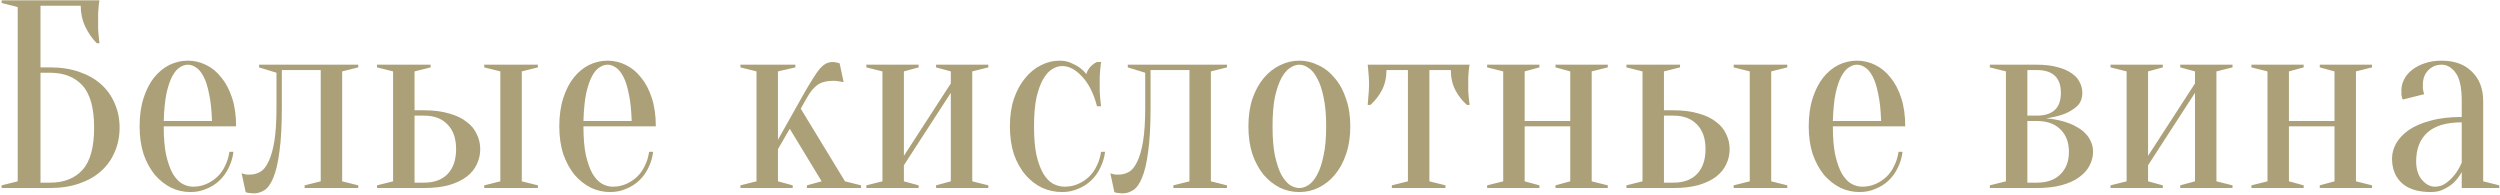 <?xml version="1.0" encoding="UTF-8"?> <svg xmlns="http://www.w3.org/2000/svg" width="1436" height="112" viewBox="0 0 1436 112" fill="none"><path d="M23.26 38.7H28.65C35.015 38.7 40.662 39.573 45.59 41.318C50.621 43.063 54.83 45.476 58.218 48.556C61.606 51.636 64.173 55.281 65.918 59.49C67.766 63.699 68.69 68.319 68.69 73.35C68.69 78.381 67.766 83.001 65.918 87.21C64.173 91.419 61.606 95.064 58.218 98.144C54.83 101.224 50.621 103.637 45.59 105.382C40.662 107.127 35.015 108 28.65 108H0.93V106.46L10.17 104.15V4.05L0.93 1.74V0.2H57.14C56.935 1.124 56.781 2.202 56.678 3.434C56.575 4.563 56.473 5.898 56.37 7.438C56.37 8.875 56.37 10.569 56.37 12.52C56.37 13.957 56.37 15.395 56.37 16.832C56.473 18.167 56.575 19.45 56.678 20.682C56.781 22.119 56.935 23.505 57.14 24.84H55.6C52.931 22.171 50.723 18.988 48.978 15.292C47.233 11.596 46.36 7.592 46.36 3.28H23.26V38.7ZM23.26 104.92H28.65C36.761 104.92 43.023 102.456 47.438 97.528C51.853 92.6 54.06 84.541 54.06 73.35C54.06 62.159 51.853 54.1 47.438 49.172C43.023 44.244 36.761 41.78 28.65 41.78H23.26V104.92ZM94.046 72.58C94.046 79.151 94.508 84.643 95.432 89.058C96.459 93.473 97.742 97.066 99.282 99.838C100.925 102.507 102.721 104.407 104.672 105.536C106.725 106.665 108.83 107.23 110.986 107.23C113.655 107.23 116.171 106.717 118.532 105.69C120.893 104.663 122.998 103.277 124.846 101.532C126.694 99.787 128.183 97.682 129.312 95.218C130.544 92.754 131.365 90.085 131.776 87.21H134.086C133.675 90.495 132.751 93.575 131.314 96.45C129.979 99.222 128.234 101.635 126.078 103.688C123.922 105.741 121.407 107.333 118.532 108.462C115.76 109.694 112.731 110.31 109.446 110.31C105.545 110.31 101.849 109.489 98.358 107.846C94.867 106.101 91.736 103.637 88.964 100.454C86.294 97.169 84.138 93.216 82.496 88.596C80.956 83.873 80.186 78.535 80.186 72.58C80.186 66.42 80.956 60.979 82.496 56.256C84.036 51.533 86.038 47.632 88.502 44.552C91.069 41.369 93.995 38.957 97.28 37.314C100.668 35.671 104.21 34.85 107.906 34.85C111.602 34.85 115.093 35.671 118.378 37.314C121.766 38.957 124.692 41.369 127.156 44.552C129.723 47.632 131.776 51.533 133.316 56.256C134.856 60.979 135.626 66.42 135.626 72.58H94.046ZM107.906 37.16C106.366 37.16 104.826 37.673 103.286 38.7C101.746 39.624 100.309 41.318 98.974 43.782C97.639 46.246 96.51 49.583 95.586 53.792C94.764 57.899 94.251 63.135 94.046 69.5H121.766C121.561 63.135 120.996 57.899 120.072 53.792C119.251 49.583 118.173 46.246 116.838 43.782C115.503 41.318 114.066 39.624 112.526 38.7C110.986 37.673 109.446 37.16 107.906 37.16ZM148.8 37.16H205.78V38.7L196.54 41.01V104.15L205.78 106.46V108H174.98V106.46L184.22 104.15V40.24H161.89V61.8C161.89 72.169 161.428 80.588 160.504 87.056C159.683 93.524 158.502 98.555 156.962 102.148C155.525 105.639 153.831 108 151.88 109.232C149.929 110.464 147.876 111.08 145.72 111.08C145.104 111.08 144.539 111.029 144.026 110.926C143.513 110.926 142.999 110.875 142.486 110.772C141.973 110.669 141.511 110.515 141.1 110.31L138.79 99.53C139.303 99.735 139.817 99.889 140.33 99.992C140.843 100.095 141.357 100.197 141.87 100.3C142.383 100.3 142.897 100.3 143.41 100.3C145.566 100.3 147.568 99.787 149.416 98.76C151.264 97.733 152.855 95.783 154.19 92.908C155.627 90.033 156.757 86.132 157.578 81.204C158.399 76.173 158.81 69.705 158.81 61.8V41.78L148.8 38.7V37.16ZM243.504 63.34C249.048 63.34 253.873 63.956 257.98 65.188C262.087 66.317 265.423 67.909 267.99 69.962C270.659 71.913 272.61 74.274 273.842 77.046C275.177 79.715 275.844 82.59 275.844 85.67C275.844 88.75 275.177 91.676 273.842 94.448C272.61 97.117 270.659 99.479 267.99 101.532C265.423 103.483 262.087 105.074 257.98 106.306C253.873 107.435 249.048 108 243.504 108H216.554V106.46L225.794 104.15V41.01L216.554 38.7V37.16H247.354V38.7L238.114 41.01V63.34H243.504ZM238.114 66.42V104.92H243.504C249.356 104.92 253.873 103.277 257.056 99.992C260.341 96.604 261.984 91.83 261.984 85.67C261.984 79.51 260.341 74.787 257.056 71.502C253.873 68.114 249.356 66.42 243.504 66.42H238.114ZM299.714 104.15L308.954 106.46V108H278.154V106.46L287.394 104.15V41.01L278.154 38.7V37.16H308.954V38.7L299.714 41.01V104.15ZM335.122 72.58C335.122 79.151 335.584 84.643 336.508 89.058C337.535 93.473 338.818 97.066 340.358 99.838C342.001 102.507 343.797 104.407 345.748 105.536C347.801 106.665 349.906 107.23 352.062 107.23C354.731 107.23 357.247 106.717 359.608 105.69C361.969 104.663 364.074 103.277 365.922 101.532C367.77 99.787 369.259 97.682 370.388 95.218C371.62 92.754 372.441 90.085 372.852 87.21H375.162C374.751 90.495 373.827 93.575 372.39 96.45C371.055 99.222 369.31 101.635 367.154 103.688C364.998 105.741 362.483 107.333 359.608 108.462C356.836 109.694 353.807 110.31 350.522 110.31C346.621 110.31 342.925 109.489 339.434 107.846C335.943 106.101 332.812 103.637 330.04 100.454C327.371 97.169 325.215 93.216 323.572 88.596C322.032 83.873 321.262 78.535 321.262 72.58C321.262 66.42 322.032 60.979 323.572 56.256C325.112 51.533 327.114 47.632 329.578 44.552C332.145 41.369 335.071 38.957 338.356 37.314C341.744 35.671 345.286 34.85 348.982 34.85C352.678 34.85 356.169 35.671 359.454 37.314C362.842 38.957 365.768 41.369 368.232 44.552C370.799 47.632 372.852 51.533 374.392 56.256C375.932 60.979 376.702 66.42 376.702 72.58H335.122ZM348.982 37.16C347.442 37.16 345.902 37.673 344.362 38.7C342.822 39.624 341.385 41.318 340.05 43.782C338.715 46.246 337.586 49.583 336.662 53.792C335.841 57.899 335.327 63.135 335.122 69.5H362.842C362.637 63.135 362.072 57.899 361.148 53.792C360.327 49.583 359.249 46.246 357.914 43.782C356.579 41.318 355.142 39.624 353.602 38.7C352.062 37.673 350.522 37.16 348.982 37.16ZM453.632 73.966L446.856 85.67V104.15L455.326 106.46V108H425.296V106.46L434.536 104.15V41.01L425.296 38.7V37.16H456.866V38.7L446.856 41.01V80.28L460.716 55.64C463.078 51.431 465.08 48.043 466.722 45.476C468.365 42.807 469.802 40.753 471.034 39.316C472.369 37.879 473.601 36.903 474.73 36.39C475.86 35.877 477.092 35.62 478.426 35.62C478.94 35.62 479.453 35.671 479.966 35.774C480.48 35.877 480.89 35.979 481.198 36.082C481.609 36.185 481.968 36.287 482.276 36.39L484.586 47.17C483.97 47.067 483.354 46.965 482.738 46.862C482.225 46.759 481.609 46.657 480.89 46.554C480.274 46.451 479.71 46.4 479.196 46.4C474.987 46.4 471.804 47.17 469.648 48.71C467.492 50.25 465.542 52.56 463.796 55.64L459.946 62.416L485.356 104.15L494.596 106.46V108H463.488V106.46L471.958 104.15L453.632 73.966ZM537.674 38.7V37.16H567.704V38.7L558.464 41.01V104.15L567.704 106.46V108H537.674V106.46L546.144 104.15V53.33L519.194 94.91V104.15L527.664 106.46V108H497.634V106.46L506.874 104.15V41.01L497.634 38.7V37.16H527.664V38.7L519.194 41.01V89.52L546.144 47.94V41.01L537.674 38.7ZM610.114 37.93C608.164 37.93 606.213 38.546 604.262 39.778C602.414 40.907 600.72 42.807 599.18 45.476C597.64 48.145 596.357 51.687 595.33 56.102C594.406 60.517 593.944 66.009 593.944 72.58C593.944 79.151 594.406 84.643 595.33 89.058C596.357 93.473 597.692 97.066 599.334 99.838C600.977 102.507 602.825 104.407 604.878 105.536C607.034 106.665 609.293 107.23 611.654 107.23C614.324 107.23 616.839 106.717 619.2 105.69C621.562 104.663 623.666 103.277 625.514 101.532C627.362 99.787 628.851 97.682 629.98 95.218C631.212 92.754 632.034 90.085 632.444 87.21H634.754C634.344 90.495 633.42 93.575 631.982 96.45C630.648 99.222 628.902 101.635 626.746 103.688C624.59 105.741 622.075 107.333 619.2 108.462C616.428 109.694 613.4 110.31 610.114 110.31C606.11 110.31 602.26 109.489 598.564 107.846C594.971 106.101 591.788 103.637 589.016 100.454C586.244 97.169 584.037 93.216 582.394 88.596C580.854 83.873 580.084 78.535 580.084 72.58C580.084 66.625 580.854 61.338 582.394 56.718C584.037 51.995 586.193 48.043 588.862 44.86C591.532 41.575 594.56 39.111 597.948 37.468C601.336 35.723 604.878 34.85 608.574 34.85C611.038 34.85 613.194 35.261 615.042 36.082C616.993 36.903 618.636 37.776 619.97 38.7C621.51 39.829 622.845 41.113 623.974 42.55C624.385 41.01 625.206 39.573 626.438 38.238C627.773 36.903 629.005 36.031 630.134 35.62H632.444C632.239 36.955 632.085 38.341 631.982 39.778C631.88 41.01 631.777 42.345 631.674 43.782C631.674 45.219 631.674 46.605 631.674 47.94C631.674 49.48 631.674 51.071 631.674 52.714C631.777 54.254 631.88 55.64 631.982 56.872C632.085 58.309 632.239 59.695 632.444 61.03H630.134C628.184 53.638 625.309 47.94 621.51 43.936C617.814 39.932 614.016 37.93 610.114 37.93ZM647.796 37.16H704.776V38.7L695.536 41.01V104.15L704.776 106.46V108H673.976V106.46L683.216 104.15V40.24H660.886V61.8C660.886 72.169 660.424 80.588 659.5 87.056C658.679 93.524 657.498 98.555 655.958 102.148C654.521 105.639 652.827 108 650.876 109.232C648.926 110.464 646.872 111.08 644.716 111.08C644.1 111.08 643.536 111.029 643.022 110.926C642.509 110.926 641.996 110.875 641.482 110.772C640.969 110.669 640.507 110.515 640.096 110.31L637.786 99.53C638.3 99.735 638.813 99.889 639.326 99.992C639.84 100.095 640.353 100.197 640.866 100.3C641.38 100.3 641.893 100.3 642.406 100.3C644.562 100.3 646.564 99.787 648.412 98.76C650.26 97.733 651.852 95.783 653.186 92.908C654.624 90.033 655.753 86.132 656.574 81.204C657.396 76.173 657.806 69.705 657.806 61.8V41.78L647.796 38.7V37.16ZM746.35 37.16C744.605 37.16 742.808 37.776 740.96 39.008C739.215 40.137 737.572 42.088 736.032 44.86C734.595 47.529 733.363 51.123 732.336 55.64C731.412 60.157 730.95 65.804 730.95 72.58C730.95 79.356 731.412 85.003 732.336 89.52C733.363 94.037 734.595 97.682 736.032 100.454C737.572 103.123 739.215 105.074 740.96 106.306C742.808 107.435 744.605 108 746.35 108C748.095 108 749.841 107.435 751.586 106.306C753.434 105.074 755.077 103.123 756.514 100.454C758.054 97.682 759.286 94.037 760.21 89.52C761.237 85.003 761.75 79.356 761.75 72.58C761.75 65.804 761.237 60.157 760.21 55.64C759.286 51.123 758.054 47.529 756.514 44.86C755.077 42.088 753.434 40.137 751.586 39.008C749.841 37.776 748.095 37.16 746.35 37.16ZM746.35 34.85C750.149 34.85 753.793 35.723 757.284 37.468C760.877 39.111 764.009 41.575 766.678 44.86C769.45 48.043 771.606 51.995 773.146 56.718C774.789 61.338 775.61 66.625 775.61 72.58C775.61 78.535 774.789 83.873 773.146 88.596C771.606 93.216 769.45 97.169 766.678 100.454C764.009 103.637 760.877 106.101 757.284 107.846C753.793 109.489 750.149 110.31 746.35 110.31C742.449 110.31 738.753 109.489 735.262 107.846C731.771 106.101 728.64 103.637 725.868 100.454C723.199 97.169 721.043 93.216 719.4 88.596C717.86 83.873 717.09 78.535 717.09 72.58C717.09 66.625 717.86 61.338 719.4 56.718C721.043 51.995 723.199 48.043 725.868 44.86C728.64 41.575 731.771 39.111 735.262 37.468C738.753 35.723 742.449 34.85 746.35 34.85ZM844.134 37.16C843.929 38.187 843.775 39.265 843.672 40.394C843.569 41.421 843.467 42.653 843.364 44.09C843.364 45.425 843.364 46.965 843.364 48.71C843.364 49.839 843.364 51.123 843.364 52.56C843.467 53.895 843.569 55.127 843.672 56.256C843.775 57.591 843.929 58.925 844.134 60.26H842.594C839.925 57.899 837.717 55.075 835.972 51.79C834.227 48.402 833.354 44.552 833.354 40.24H821.034V104.15L830.274 106.46V108H799.474V106.46L808.714 104.15V40.24H796.394C796.394 44.552 795.521 48.402 793.776 51.79C792.031 55.075 789.823 57.899 787.154 60.26H785.614C785.717 58.925 785.819 57.591 785.922 56.256C786.025 55.127 786.127 53.895 786.23 52.56C786.333 51.123 786.384 49.839 786.384 48.71C786.384 46.965 786.333 45.425 786.23 44.09C786.127 42.653 786.025 41.421 785.922 40.394C785.819 39.265 785.717 38.187 785.614 37.16H844.134ZM893.48 38.7V37.16H923.51V38.7L914.27 41.01V104.15L923.51 106.46V108H893.48V106.46L901.95 104.15V72.58H875.77V104.15L884.24 106.46V108H854.21V106.46L863.45 104.15V41.01L854.21 38.7V37.16H884.24V38.7L875.77 41.01V69.5H901.95V41.01L893.48 38.7ZM961.168 63.34C966.712 63.34 971.537 63.956 975.644 65.188C979.751 66.317 983.087 67.909 985.654 69.962C988.323 71.913 990.274 74.274 991.506 77.046C992.841 79.715 993.508 82.59 993.508 85.67C993.508 88.75 992.841 91.676 991.506 94.448C990.274 97.117 988.323 99.479 985.654 101.532C983.087 103.483 979.751 105.074 975.644 106.306C971.537 107.435 966.712 108 961.168 108H934.218V106.46L943.458 104.15V41.01L934.218 38.7V37.16H965.018V38.7L955.778 41.01V63.34H961.168ZM955.778 66.42V104.92H961.168C967.02 104.92 971.537 103.277 974.72 99.992C978.005 96.604 979.648 91.83 979.648 85.67C979.648 79.51 978.005 74.787 974.72 71.502C971.537 68.114 967.02 66.42 961.168 66.42H955.778ZM1017.38 104.15L1026.62 106.46V108H995.818V106.46L1005.06 104.15V41.01L995.818 38.7V37.16H1026.62V38.7L1017.38 41.01V104.15ZM1052.79 72.58C1052.79 79.151 1053.25 84.643 1054.17 89.058C1055.2 93.473 1056.48 97.066 1058.02 99.838C1059.66 102.507 1061.46 104.407 1063.41 105.536C1065.47 106.665 1067.57 107.23 1069.73 107.23C1072.4 107.23 1074.91 106.717 1077.27 105.69C1079.63 104.663 1081.74 103.277 1083.59 101.532C1085.43 99.787 1086.92 97.682 1088.05 95.218C1089.28 92.754 1090.11 90.085 1090.52 87.21H1092.83C1092.42 90.495 1091.49 93.575 1090.05 96.45C1088.72 99.222 1086.97 101.635 1084.82 103.688C1082.66 105.741 1080.15 107.333 1077.27 108.462C1074.5 109.694 1071.47 110.31 1068.19 110.31C1064.28 110.31 1060.59 109.489 1057.1 107.846C1053.61 106.101 1050.48 103.637 1047.7 100.454C1045.03 97.169 1042.88 93.216 1041.24 88.596C1039.7 83.873 1038.93 78.535 1038.93 72.58C1038.93 66.42 1039.7 60.979 1041.24 56.256C1042.78 51.533 1044.78 47.632 1047.24 44.552C1049.81 41.369 1052.73 38.957 1056.02 37.314C1059.41 35.671 1062.95 34.85 1066.65 34.85C1070.34 34.85 1073.83 35.671 1077.12 37.314C1080.51 38.957 1083.43 41.369 1085.9 44.552C1088.46 47.632 1090.52 51.533 1092.06 56.256C1093.6 60.979 1094.37 66.42 1094.37 72.58H1052.79ZM1066.65 37.16C1065.11 37.16 1063.57 37.673 1062.03 38.7C1060.49 39.624 1059.05 41.318 1057.71 43.782C1056.38 46.246 1055.25 49.583 1054.33 53.792C1053.5 57.899 1052.99 63.135 1052.79 69.5H1080.51C1080.3 63.135 1079.74 57.899 1078.81 53.792C1077.99 49.583 1076.91 46.246 1075.58 43.782C1074.24 41.318 1072.81 39.624 1071.27 38.7C1069.73 37.673 1068.19 37.16 1066.65 37.16ZM1142.96 106.46L1152.2 104.15V41.01L1142.96 38.7V37.16H1169.91C1174.53 37.16 1178.48 37.622 1181.77 38.546C1185.05 39.367 1187.77 40.548 1189.93 42.088C1192.09 43.525 1193.63 45.219 1194.55 47.17C1195.58 49.121 1196.09 51.174 1196.09 53.33C1196.09 56.615 1195.01 59.233 1192.86 61.184C1190.7 63.032 1188.29 64.469 1185.62 65.496C1182.54 66.625 1179.1 67.447 1175.3 67.96C1180.23 68.371 1184.69 69.346 1188.7 70.886C1190.34 71.502 1191.98 72.323 1193.63 73.35C1195.27 74.274 1196.71 75.403 1197.94 76.738C1199.27 78.073 1200.3 79.613 1201.02 81.358C1201.84 83.103 1202.25 85.054 1202.25 87.21C1202.25 89.879 1201.58 92.497 1200.25 95.064C1199.02 97.528 1197.07 99.735 1194.4 101.686C1191.83 103.637 1188.49 105.177 1184.39 106.306C1180.28 107.435 1175.45 108 1169.91 108H1142.96V106.46ZM1164.52 40.24V66.42H1169.91C1179.15 66.42 1183.77 62.057 1183.77 53.33C1183.77 44.603 1179.15 40.24 1169.91 40.24H1164.52ZM1164.52 104.92H1169.91C1175.76 104.92 1180.28 103.329 1183.46 100.146C1186.75 96.963 1188.39 92.651 1188.39 87.21C1188.39 81.769 1186.75 77.457 1183.46 74.274C1180.28 71.091 1175.76 69.5 1169.91 69.5H1164.52V104.92ZM1252.33 38.7V37.16H1282.36V38.7L1273.12 41.01V104.15L1282.36 106.46V108H1252.33V106.46L1260.8 104.15V53.33L1233.85 94.91V104.15L1242.32 106.46V108H1212.29V106.46L1221.53 104.15V41.01L1212.29 38.7V37.16H1242.32V38.7L1233.85 41.01V89.52L1260.8 47.94V41.01L1252.33 38.7ZM1332.47 38.7V37.16H1362.5V38.7L1353.26 41.01V104.15L1362.5 106.46V108H1332.47V106.46L1340.94 104.15V72.58H1314.76V104.15L1323.23 106.46V108H1293.2V106.46L1302.44 104.15V41.01L1293.2 38.7V37.16H1323.23V38.7L1314.76 41.01V69.5H1340.94V41.01L1332.47 38.7ZM1414.02 70.27C1405.09 70.27 1398.46 72.272 1394.15 76.276C1389.94 80.177 1387.84 85.619 1387.84 92.6C1387.84 97.22 1388.97 100.813 1391.23 103.38C1393.49 105.947 1395.95 107.23 1398.62 107.23C1401.08 107.23 1403.24 106.511 1405.09 105.074C1407.04 103.637 1408.68 102.045 1410.01 100.3C1411.55 98.349 1412.89 96.039 1414.02 93.37V70.27ZM1402.47 37.16C1399.39 37.16 1396.82 38.238 1394.77 40.394C1392.72 42.447 1391.69 45.219 1391.69 48.71C1391.69 49.531 1391.69 50.25 1391.69 50.866C1391.79 51.482 1391.89 52.047 1392 52.56C1392.1 53.073 1392.25 53.587 1392.46 54.1L1380.14 57.18C1379.93 56.872 1379.78 56.461 1379.68 55.948C1379.57 55.435 1379.47 54.87 1379.37 54.254C1379.37 53.638 1379.37 52.817 1379.37 51.79C1379.37 49.634 1379.88 47.581 1380.91 45.63C1381.94 43.577 1383.42 41.78 1385.37 40.24C1387.43 38.597 1389.84 37.314 1392.61 36.39C1395.49 35.363 1398.77 34.85 1402.47 34.85C1409.86 34.85 1415.66 36.955 1419.87 41.164C1424.18 45.373 1426.34 50.969 1426.34 57.95V104.15L1435.58 106.46V108H1414.02V98.76C1412.89 100.916 1411.45 102.867 1409.71 104.612C1408.27 106.049 1406.42 107.333 1404.16 108.462C1402.01 109.694 1399.39 110.31 1396.31 110.31C1388.92 110.31 1383.32 108.565 1379.52 105.074C1375.83 101.583 1373.98 96.912 1373.98 91.06C1373.98 88.185 1374.75 85.311 1376.29 82.436C1377.93 79.561 1380.34 76.995 1383.53 74.736C1386.81 72.477 1390.97 70.681 1396 69.346C1401.03 67.909 1407.04 67.19 1414.02 67.19V57.95C1414.02 50.25 1412.84 44.86 1410.48 41.78C1408.22 38.7 1405.55 37.16 1402.47 37.16Z" fill="#ABA077"></path></svg> 
